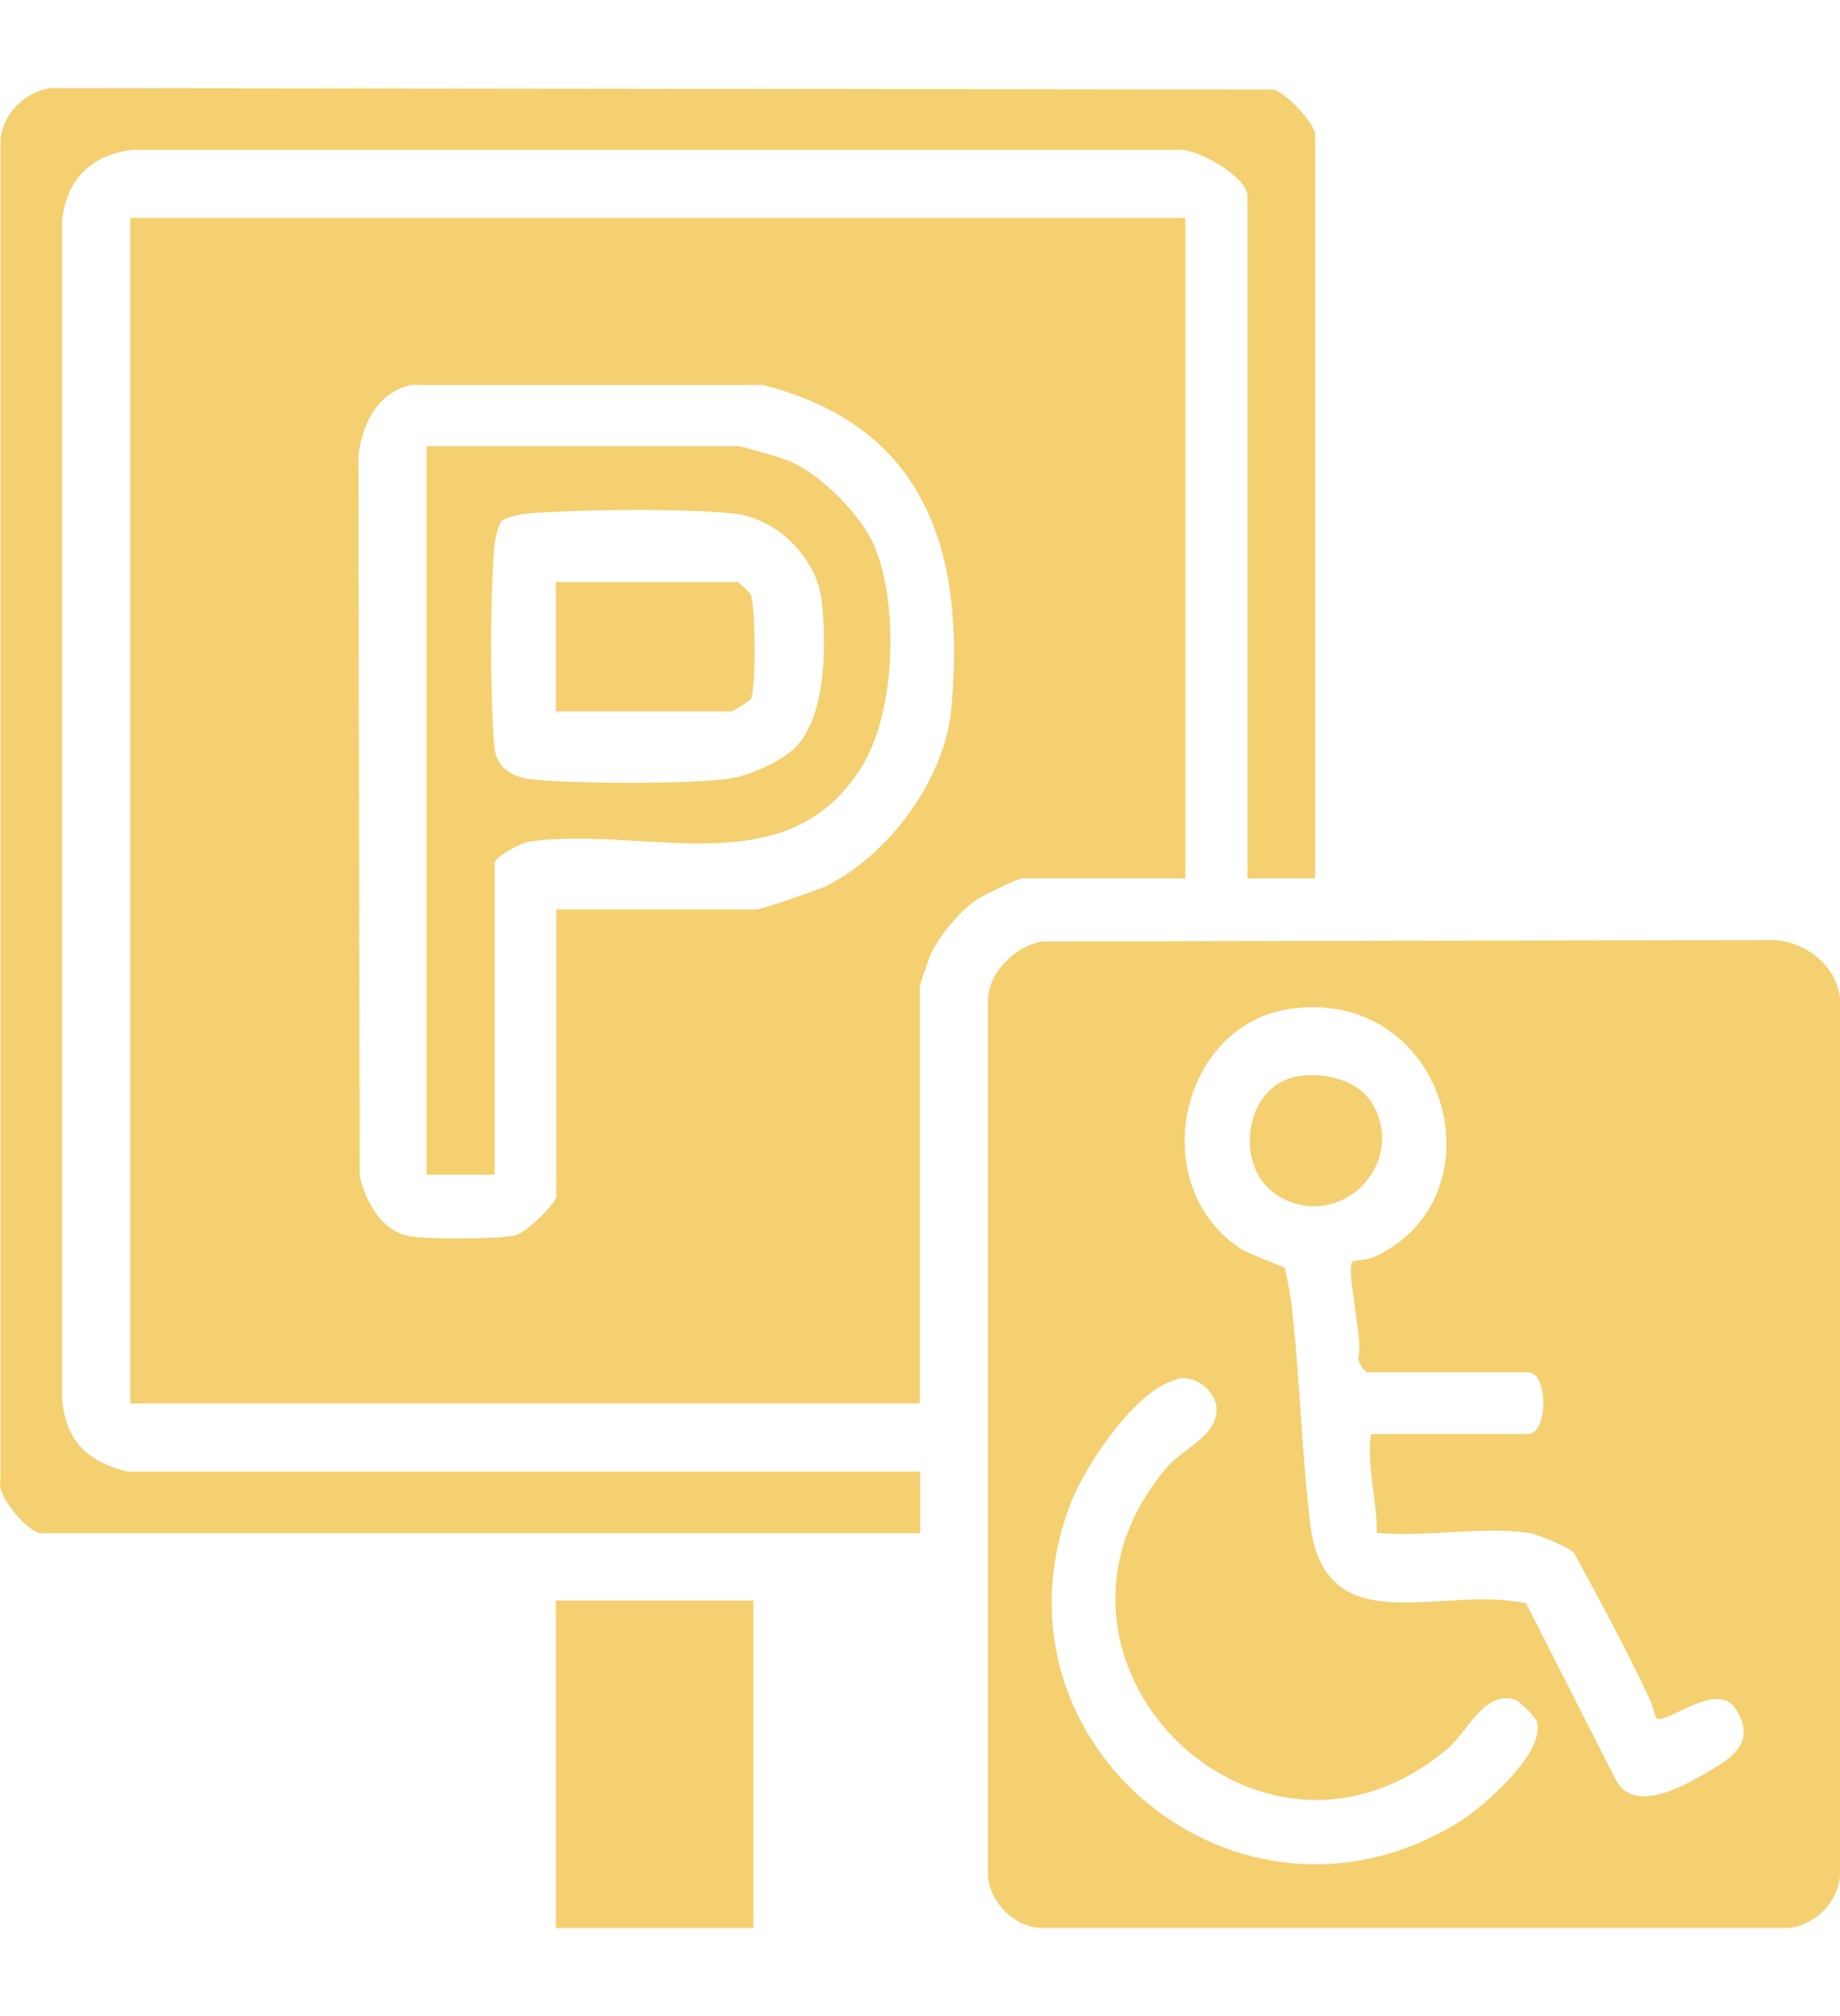 <?xml version="1.0" encoding="UTF-8"?><svg id="Layer_2" xmlns="http://www.w3.org/2000/svg" viewBox="0 0 39.69 43.47"><defs><style>.cls-1{fill:#f4d070;}</style></defs><path class="cls-1" d="M25.57,4.7v14.24h-3.53c-.07,0-.87.38-.99.47-.37.26-.85.83-1.01,1.26-.04.1-.2.57-.2.6v8.99H2.81V4.7h22.76ZM11.99,19.61h4.33c.1,0,1.32-.42,1.49-.5,1.35-.66,2.57-2.3,2.71-3.82.31-3.36-.53-6.1-4.07-6.99h-7.58c-.73.16-1.05.83-1.14,1.52l.03,15.55c.14.56.48,1.2,1.11,1.29.41.06,1.86.06,2.24-.02.25-.06.89-.71.89-.84v-6.19Z"/><path class="cls-1" d="M22.47,20.3l15.82-.03c.68.05,1.33.56,1.4,1.26v18.91c-.04.58-.55,1.09-1.13,1.13h-16.12c-.58-.04-1.09-.55-1.13-1.13v-18.91c.04-.59.6-1.13,1.16-1.23ZM32.96,33.05c-.98-.14-2.25.1-3.26,0,0-.72-.22-1.4-.13-2.13h3.39c.44,0,.44-1.33,0-1.33h-3.46c-.06,0-.22-.22-.2-.33.12-.34-.29-1.93-.12-2.06.02-.02.33-.03.49-.11,2.75-1.3,1.57-5.73-1.75-5.35-2.47.28-3.24,3.79-1.18,5.17.19.13.93.39.97.43.02.03.13.61.14.72.19,1.58.22,3.2.41,4.78.31,2.64,2.81,1.33,4.66,1.73l1.93,3.8c.4.76,1.47.14,2.05-.2.53-.31.96-.64.55-1.31s-1.55.38-1.73.18c-.01-.01-.06-.24-.11-.35-.51-1.09-1.08-2.15-1.66-3.21-.11-.12-.81-.41-.97-.43ZM25.4,29.74c-.89.2-1.97,1.83-2.29,2.64-2.03,5.19,3.63,9.85,8.37,6.9.52-.32,1.87-1.5,1.67-2.16-.03-.1-.37-.44-.47-.47-.67-.21-1.02.69-1.45,1.05-4.1,3.48-9.54-1.97-6.06-6.06.34-.4,1.03-.65,1.07-1.2.03-.42-.43-.8-.85-.71Z"/><path class="cls-1" d="M28.37,18.94h-1.46V4.23c0-.41-1.09-1.05-1.53-1H2.87c-.89.1-1.44.63-1.53,1.53v25.44c.1.89.55,1.31,1.4,1.53h17.11v1.33H.88c-.24,0-.96-.78-.87-1.13V3.03c.04-.58.55-1.09,1.13-1.13l26.34.03c.27.08.89.74.89.98v16.04Z"/><rect class="cls-1" x="11.99" y="34.51" width="4.26" height="7.06"/><path class="cls-1" d="M10.66,25.33h-1.46v-15.71h6.72c.09,0,.97.26,1.13.33.65.28,1.52,1.15,1.8,1.8.54,1.25.47,3.54-.22,4.71-1.6,2.71-4.71,1.32-7.23,1.69-.18.03-.73.33-.73.46v6.72ZM10.82,11.24c-.08.08-.15.43-.16.57-.09,1.14-.09,3.13,0,4.27.04.48.39.69.87.73,1.01.09,3.13.1,4.13-.01.49-.06,1.29-.4,1.6-.8.56-.73.56-2.1.47-3-.09-.96-.97-1.84-1.93-1.93-1.11-.11-3.27-.09-4.4,0-.14.01-.49.08-.57.16Z"/><path class="cls-1" d="M27.93,23.22c.61-.13,1.41.06,1.71.64.68,1.3-.77,2.7-2.06,1.93-.97-.58-.77-2.32.35-2.57Z"/><path class="cls-1" d="M11.99,15.35v-2.8h3.93s.25.22.27.26c.11.21.12,2.11,0,2.27-.03.04-.38.26-.41.26h-3.79Z"/></svg>